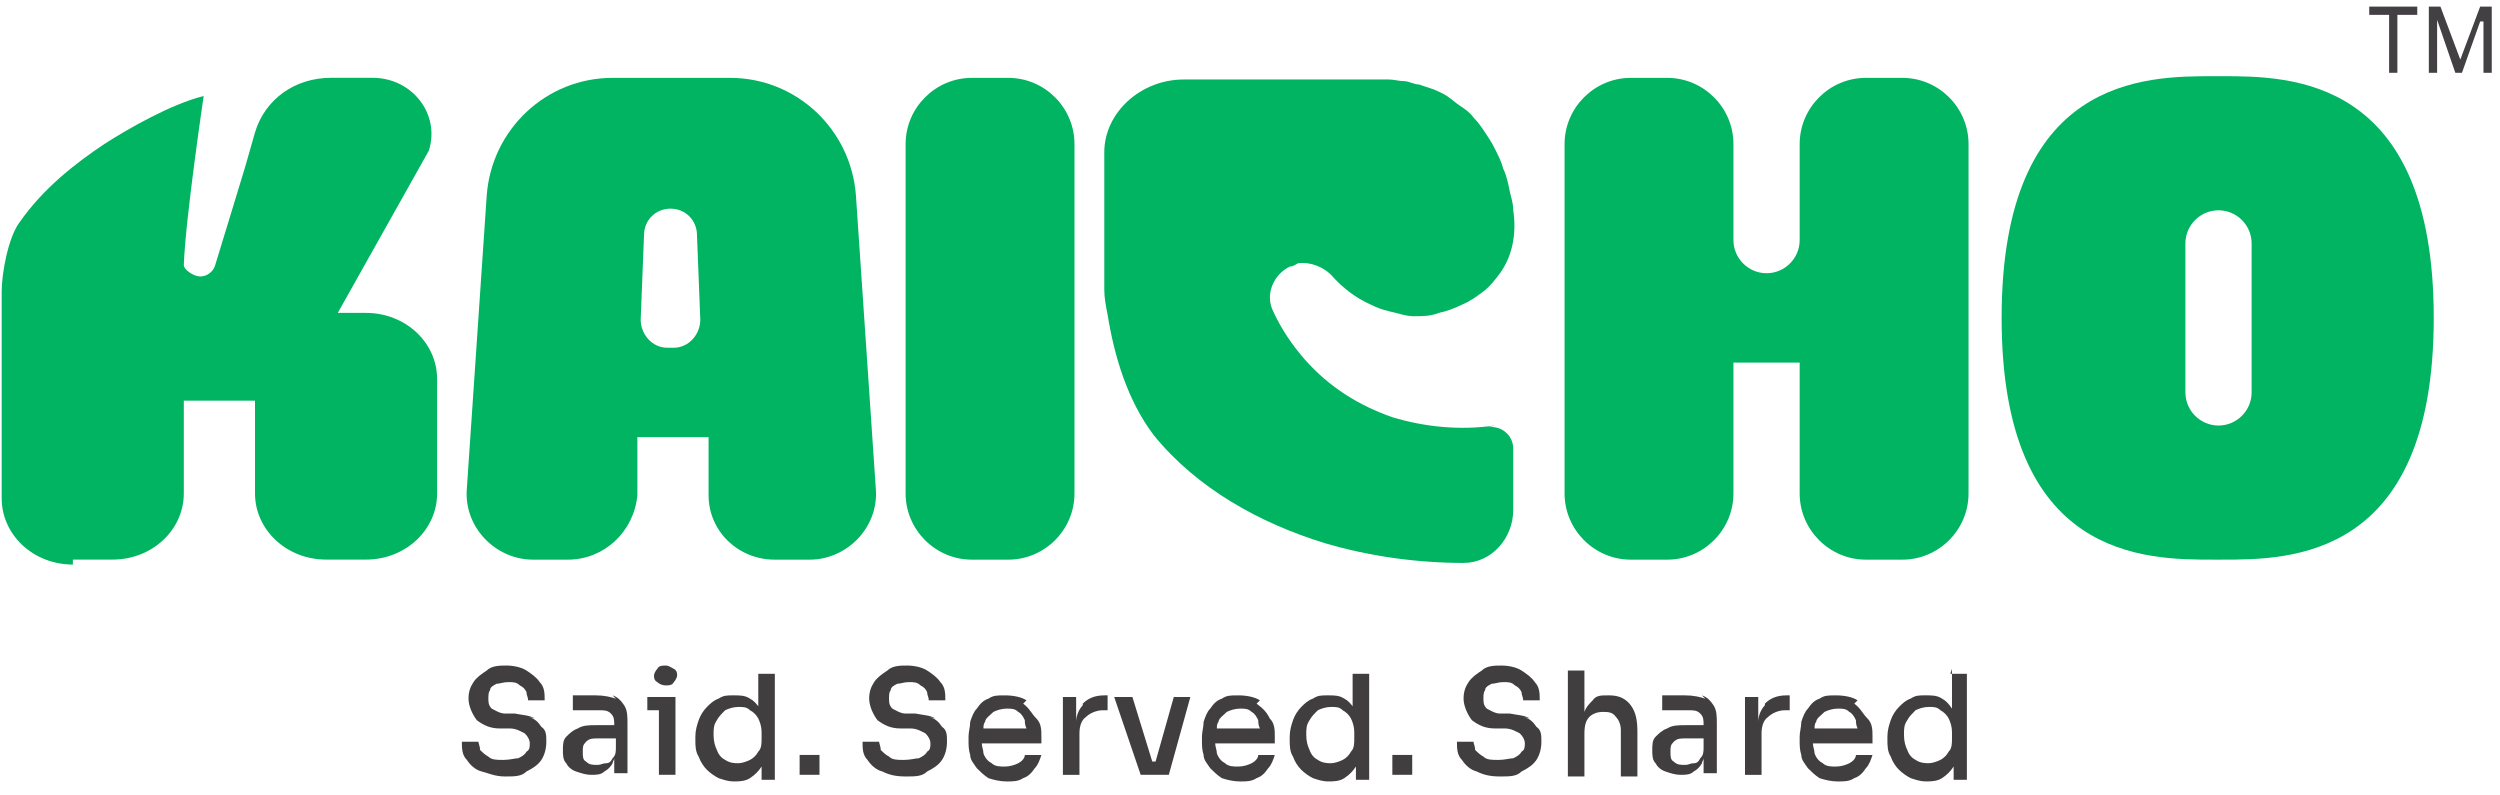 <svg xmlns="http://www.w3.org/2000/svg" fill="none" viewBox="0 0 151 48" height="48" width="151">
<path fill="#00B461" d="M48.898 33.803H46.798C44.598 33.803 42.798 32.103 42.798 29.903V26.403H38.498V29.903C38.298 32.103 36.498 33.803 34.298 33.803H32.198C29.898 33.803 27.998 31.803 28.198 29.503L29.398 11.803C29.698 7.803 32.998 4.703 36.998 4.703H44.098C48.098 4.703 51.398 7.803 51.698 11.803L52.898 29.503C53.098 31.803 51.198 33.803 48.898 33.803ZM42.298 19.303L42.098 14.203C42.098 13.303 41.398 12.603 40.498 12.603C39.598 12.603 38.898 13.303 38.898 14.203L38.698 19.303C38.698 20.203 39.398 21.003 40.298 21.003H40.698C41.598 21.003 42.298 20.203 42.298 19.303Z"></path>
<path fill="#00B461" d="M64.899 8.703V29.803C64.899 32.003 63.099 33.803 60.899 33.803H58.699C56.499 33.803 54.699 32.003 54.699 29.803V8.703C54.699 6.503 56.499 4.703 58.699 4.703H60.899C63.099 4.703 64.899 6.503 64.899 8.703Z"></path>
<path fill="#00B461" d="M118.9 8.703V29.803C118.9 32.003 117.1 33.803 114.9 33.803H112.7C110.5 33.803 108.7 32.003 108.7 29.803V21.903H104.7V29.803C104.7 32.003 102.9 33.803 100.7 33.803H98.5C96.3 33.803 94.5 32.003 94.5 29.803V8.703C94.5 6.503 96.3 4.703 98.5 4.703H100.7C102.9 4.703 104.7 6.503 104.7 8.703V14.503C104.7 15.603 105.6 16.503 106.7 16.503C107.8 16.503 108.7 15.603 108.7 14.503V8.703C108.7 6.503 110.5 4.703 112.7 4.703H114.9C117.1 4.703 118.9 6.503 118.9 8.703Z"></path>
<path fill="#00B461" d="M146.998 19.202C146.998 33.802 138.298 33.802 134.198 33.802H133.698C129.598 33.802 120.898 33.802 120.898 19.202C120.898 4.602 129.598 4.602 133.698 4.602H134.198C138.298 4.602 146.998 4.602 146.998 19.202ZM135.998 14.702C135.998 13.602 135.098 12.702 133.998 12.702C132.898 12.702 131.998 13.602 131.998 14.702V23.702C131.998 24.802 132.898 25.702 133.998 25.702C135.098 25.702 135.998 24.802 135.998 23.702V14.702Z"></path>
<path fill="#00B461" d="M4.402 33.799H6.802C9.202 33.799 11.102 31.999 11.102 29.799V24.199H15.402V29.799C15.402 31.999 17.302 33.799 19.702 33.799H22.102C24.502 33.799 26.402 31.999 26.402 29.799V22.899C26.402 20.699 24.502 18.899 22.102 18.899H20.402L25.902 9.099C26.602 6.899 24.902 4.699 22.502 4.699H20.002C17.802 4.699 16.002 5.999 15.402 7.999L14.802 10.099L14.102 12.399L13.002 15.999C12.902 16.399 12.502 16.699 12.102 16.699C11.702 16.699 11.102 16.299 11.102 15.999C11.202 13.199 12.302 5.799 12.302 5.799C10.302 6.299 7.702 7.799 6.302 8.699C4.502 9.899 2.602 11.399 1.202 13.399C0.502 14.299 0.102 16.499 0.102 17.599V30.099C0.102 32.299 2.002 34.099 4.402 34.099V33.799Z"></path>
<path fill="#00B461" d="M90.299 25.701C88.199 26.001 86.099 25.801 84.099 25.201C82.099 24.501 80.299 23.401 78.799 21.701C78.099 20.901 77.399 19.901 76.899 18.801C76.399 17.801 76.899 16.601 77.899 16.101C78.099 16.101 78.199 16.001 78.399 15.901C79.099 15.801 79.899 16.101 80.399 16.601C81.099 17.401 81.899 18.001 82.799 18.401C83.199 18.601 83.499 18.701 83.899 18.801C84.399 18.901 84.899 19.101 85.399 19.101C85.899 19.101 86.399 19.101 86.899 18.901C87.399 18.801 87.899 18.601 88.299 18.401C88.799 18.201 89.199 17.901 89.599 17.601C89.999 17.301 90.299 16.901 90.599 16.501C91.399 15.401 91.599 14.001 91.399 12.701C91.399 12.301 91.299 12.001 91.199 11.601C91.099 11.101 90.999 10.601 90.799 10.201C90.699 9.801 90.499 9.401 90.299 9.001C90.099 8.601 89.899 8.301 89.699 8.001C89.499 7.701 89.299 7.401 88.999 7.101C88.799 6.801 88.499 6.601 88.199 6.401C87.899 6.201 87.699 6.001 87.399 5.801C87.099 5.601 86.799 5.501 86.599 5.401C86.299 5.301 85.999 5.201 85.699 5.101C85.399 5.101 85.099 4.901 84.799 4.901C84.499 4.901 84.199 4.801 83.899 4.801C83.599 4.801 83.299 4.801 83.099 4.801C82.799 4.801 82.599 4.801 82.299 4.801C82.099 4.801 81.799 4.801 81.599 4.801C81.399 4.801 71.499 4.801 71.499 4.801C68.899 4.801 66.699 6.801 66.699 9.201C66.699 11.601 66.699 16.001 66.699 17.501C66.699 18.001 66.799 18.501 66.899 19.001C67.299 21.501 68.099 24.201 69.699 26.301C72.299 29.501 76.099 31.601 79.999 32.801C82.699 33.601 85.599 34.001 88.399 34.001C90.099 34.001 91.399 32.501 91.399 30.801V27.101C91.399 26.301 90.699 25.701 89.899 25.801L90.299 25.701Z"></path>
<path fill="#413E40" d="M32.298 43.399C31.998 43.199 31.598 43.199 31.098 43.099H30.498C30.198 43.099 29.898 42.899 29.698 42.799C29.498 42.599 29.498 42.399 29.498 42.199C29.498 41.999 29.498 41.799 29.598 41.699C29.598 41.499 29.798 41.399 29.998 41.299C30.198 41.299 30.398 41.199 30.698 41.199C30.998 41.199 31.198 41.199 31.398 41.399C31.598 41.499 31.698 41.599 31.798 41.799C31.798 41.999 31.898 42.099 31.898 42.299H32.898C32.898 41.899 32.898 41.499 32.598 41.199C32.398 40.899 32.098 40.699 31.798 40.499C31.498 40.299 30.998 40.199 30.598 40.199C30.198 40.199 29.698 40.199 29.398 40.499C29.098 40.699 28.798 40.899 28.598 41.199C28.398 41.499 28.298 41.799 28.298 42.199C28.298 42.599 28.498 43.099 28.798 43.499C29.198 43.799 29.598 43.999 30.198 43.999H30.798C31.198 43.999 31.498 44.199 31.698 44.299C31.898 44.499 31.998 44.699 31.998 44.899C31.998 45.099 31.998 45.299 31.798 45.399C31.698 45.599 31.498 45.699 31.298 45.799C31.098 45.799 30.798 45.899 30.398 45.899C29.998 45.899 29.698 45.899 29.498 45.699C29.298 45.599 29.098 45.399 28.998 45.299C28.998 45.099 28.898 44.899 28.898 44.799H27.898C27.898 45.199 27.898 45.599 28.198 45.899C28.398 46.199 28.698 46.499 29.098 46.599C29.498 46.699 29.898 46.899 30.498 46.899C31.098 46.899 31.498 46.899 31.798 46.599C32.198 46.399 32.498 46.199 32.698 45.899C32.898 45.599 32.998 45.199 32.998 44.799C32.998 44.399 32.998 44.099 32.698 43.899C32.498 43.599 32.298 43.399 31.898 43.299L32.298 43.399Z"></path>
<path fill="#413E40" d="M37.2 42.2C36.9 42.1 36.5 42 36 42C35.5 42 35.7 42 35.5 42C35.3 42 35.2 42 35 42C34.8 42 34.7 42 34.6 42V42.9C34.7 42.9 34.9 42.9 35.1 42.9C35.3 42.9 35.5 42.9 35.7 42.9C35.9 42.9 36.1 42.9 36.2 42.9C36.5 42.9 36.7 42.9 36.9 43.1C37.1 43.3 37.1 43.5 37.1 43.8H36C35.6 43.8 35.2 43.8 34.9 44C34.6 44.1 34.4 44.3 34.2 44.5C34 44.7 34 45 34 45.3C34 45.6 34 45.9 34.2 46.1C34.3 46.3 34.5 46.5 34.8 46.6C35.1 46.7 35.4 46.8 35.7 46.8C36 46.8 36.3 46.8 36.5 46.6C36.7 46.5 36.9 46.3 37 46.1C37 46 37.1 45.9 37.1 45.8V46.7H37.9V43.7C37.9 43.3 37.9 42.9 37.7 42.6C37.5 42.3 37.3 42.1 37 42L37.2 42.2ZM36.6 46.1C36.4 46.1 36.3 46.2 36.1 46.2C35.8 46.2 35.6 46.2 35.4 46C35.2 45.9 35.2 45.7 35.2 45.4C35.2 45.1 35.2 45 35.4 44.8C35.6 44.6 35.8 44.6 36.1 44.6H37.2V45.1C37.2 45.4 37.2 45.6 37 45.8C36.9 46 36.8 46.1 36.6 46.1Z"></path>
<path fill="#413E40" d="M40.2 41.399C40.4 41.399 40.6 41.399 40.7 41.199C40.8 41.099 40.9 40.899 40.9 40.799C40.9 40.699 40.9 40.499 40.7 40.399C40.5 40.299 40.4 40.199 40.2 40.199C40 40.199 39.8 40.199 39.7 40.399C39.6 40.499 39.5 40.699 39.5 40.799C39.5 40.899 39.5 41.099 39.7 41.199C39.8 41.299 40 41.399 40.2 41.399Z"></path>
<path fill="#413E40" d="M39.098 42.098V42.898H39.798V46.798H40.798V42.898V42.098H39.798H39.098Z"></path>
<path fill="#413E40" d="M45.9 42.799C45.7 42.499 45.5 42.299 45.3 42.199C45 41.999 44.7 41.999 44.3 41.999C43.9 41.999 43.7 41.999 43.4 42.199C43.1 42.299 42.9 42.499 42.7 42.699C42.5 42.899 42.3 43.199 42.2 43.499C42.1 43.799 42 44.099 42 44.499V44.699C42 44.999 42 45.399 42.2 45.699C42.3 45.999 42.5 46.299 42.7 46.499C42.9 46.699 43.2 46.899 43.4 46.999C43.7 47.099 44 47.199 44.3 47.199C44.6 47.199 45 47.199 45.3 46.999C45.6 46.799 45.8 46.599 46 46.299C46 46.299 46 46.199 46 46.099V47.099H46.8V40.699H45.8V43.099L45.9 42.799ZM46 44.599C46 44.899 46 45.199 45.8 45.399C45.7 45.599 45.5 45.799 45.3 45.899C45.1 45.999 44.8 46.099 44.6 46.099C44.4 46.099 44.1 46.099 43.8 45.899C43.6 45.799 43.4 45.599 43.3 45.299C43.2 45.099 43.1 44.799 43.1 44.399C43.1 43.999 43.1 43.799 43.3 43.499C43.4 43.299 43.6 43.099 43.8 42.899C44 42.799 44.3 42.699 44.6 42.699C44.9 42.699 45.1 42.699 45.3 42.899C45.5 42.999 45.7 43.199 45.8 43.399C45.9 43.599 46 43.899 46 44.199V44.599Z"></path>
<path fill="#413E40" d="M49.497 45.598H48.297V46.798H49.497V45.598Z"></path>
<path fill="#413E40" d="M56.498 43.399C56.198 43.199 55.798 43.199 55.298 43.099H54.698C54.398 43.099 54.098 42.899 53.898 42.799C53.698 42.599 53.698 42.399 53.698 42.199C53.698 41.999 53.698 41.799 53.798 41.699C53.798 41.499 53.998 41.399 54.198 41.299C54.398 41.299 54.598 41.199 54.898 41.199C55.198 41.199 55.398 41.199 55.598 41.399C55.798 41.499 55.898 41.599 55.998 41.799C55.998 41.999 56.098 42.099 56.098 42.299H57.098C57.098 41.899 57.098 41.499 56.798 41.199C56.598 40.899 56.298 40.699 55.998 40.499C55.698 40.299 55.198 40.199 54.798 40.199C54.398 40.199 53.898 40.199 53.598 40.499C53.298 40.699 52.998 40.899 52.798 41.199C52.598 41.499 52.498 41.799 52.498 42.199C52.498 42.599 52.698 43.099 52.998 43.499C53.398 43.799 53.798 43.999 54.398 43.999H54.998C55.398 43.999 55.698 44.199 55.898 44.299C56.098 44.499 56.198 44.699 56.198 44.899C56.198 45.099 56.198 45.299 55.998 45.399C55.898 45.599 55.698 45.699 55.498 45.799C55.298 45.799 54.998 45.899 54.598 45.899C54.198 45.899 53.898 45.899 53.698 45.699C53.498 45.599 53.298 45.399 53.198 45.299C53.198 45.099 53.098 44.899 53.098 44.799H52.098C52.098 45.199 52.098 45.599 52.398 45.899C52.598 46.199 52.898 46.499 53.298 46.599C53.698 46.799 54.098 46.899 54.698 46.899C55.298 46.899 55.698 46.899 55.998 46.599C56.398 46.399 56.698 46.199 56.898 45.899C57.098 45.599 57.198 45.199 57.198 44.799C57.198 44.399 57.198 44.099 56.898 43.899C56.698 43.599 56.498 43.399 56.098 43.299L56.498 43.399Z"></path>
<path fill="#413E40" d="M62 42.3C61.7 42.1 61.2 42 60.7 42C60.2 42 60 42 59.7 42.2C59.4 42.3 59.2 42.5 59 42.8C58.8 43 58.7 43.3 58.6 43.6C58.6 43.9 58.5 44.2 58.5 44.5V44.7C58.5 45 58.5 45.3 58.6 45.6C58.6 45.9 58.8 46.1 59 46.4C59.2 46.6 59.4 46.8 59.7 47C60 47.1 60.4 47.2 60.8 47.2C61.2 47.2 61.5 47.2 61.8 47C62.1 46.9 62.3 46.7 62.5 46.4C62.7 46.2 62.8 45.9 62.9 45.6H61.9C61.9 45.8 61.7 46 61.5 46.1C61.3 46.2 61 46.3 60.7 46.3C60.4 46.3 60.1 46.3 59.9 46.1C59.7 46 59.5 45.8 59.4 45.5C59.4 45.3 59.3 45.1 59.3 44.9H62.9V44.5C62.9 44.1 62.9 43.7 62.6 43.4C62.3 43.1 62.2 42.8 61.8 42.5L62 42.3ZM60 43C60.2 42.9 60.5 42.8 60.8 42.8C61.1 42.8 61.3 42.8 61.5 43C61.7 43.1 61.8 43.3 61.9 43.5C61.9 43.6 61.9 43.8 62 44H59.4C59.4 43.9 59.4 43.7 59.5 43.6C59.5 43.4 59.8 43.2 60 43Z"></path>
<path fill="#413E40" d="M65.399 42.6C65.199 42.8 64.999 43.2 64.999 43.6V42.1H64.199V46.8H65.199V44.3C65.199 43.9 65.299 43.5 65.599 43.3C65.799 43.1 66.199 42.9 66.599 42.9H66.899V42H66.699C66.099 42 65.699 42.2 65.399 42.5V42.6Z"></path>
<path fill="#413E40" d="M69.797 45.998H69.597L68.397 42.098H67.297L68.897 46.798H69.197H69.597H69.897H70.297H70.597L71.897 42.098H70.897L69.797 45.998Z"></path>
<path fill="#413E40" d="M76.098 42.3C75.798 42.1 75.298 42 74.798 42C74.298 42 74.098 42 73.798 42.2C73.498 42.3 73.298 42.5 73.098 42.8C72.898 43 72.798 43.3 72.698 43.6C72.698 43.9 72.598 44.2 72.598 44.5V44.7C72.598 45 72.598 45.3 72.698 45.6C72.698 45.9 72.898 46.1 73.098 46.4C73.298 46.6 73.498 46.8 73.798 47C74.098 47.1 74.498 47.2 74.898 47.2C75.298 47.2 75.598 47.2 75.898 47C76.198 46.9 76.398 46.7 76.598 46.4C76.798 46.2 76.898 45.9 76.998 45.6H75.998C75.998 45.8 75.798 46 75.598 46.1C75.398 46.2 75.098 46.3 74.798 46.3C74.498 46.3 74.198 46.3 73.998 46.1C73.798 46 73.598 45.8 73.498 45.5C73.498 45.3 73.398 45.1 73.398 44.9H76.998V44.5C76.998 44.1 76.998 43.7 76.698 43.4C76.498 43 76.298 42.8 75.898 42.5L76.098 42.3ZM74.098 43C74.298 42.9 74.598 42.8 74.898 42.8C75.198 42.8 75.398 42.8 75.598 43C75.798 43.1 75.898 43.3 75.998 43.5C75.998 43.6 75.998 43.8 76.098 44H73.498C73.498 43.9 73.498 43.7 73.598 43.6C73.598 43.4 73.898 43.2 74.098 43Z"></path>
<path fill="#413E40" d="M81.798 42.799C81.598 42.499 81.398 42.299 81.198 42.199C80.898 41.999 80.598 41.999 80.198 41.999C79.798 41.999 79.598 41.999 79.298 42.199C78.998 42.299 78.798 42.499 78.598 42.699C78.398 42.899 78.198 43.199 78.098 43.499C77.998 43.799 77.898 44.099 77.898 44.499V44.699C77.898 44.999 77.898 45.399 78.098 45.699C78.198 45.999 78.398 46.299 78.598 46.499C78.798 46.699 79.098 46.899 79.298 46.999C79.598 47.099 79.898 47.199 80.198 47.199C80.498 47.199 80.898 47.199 81.198 46.999C81.498 46.799 81.698 46.599 81.898 46.299C81.898 46.299 81.898 46.199 81.898 46.099V47.099H82.698V40.699H81.698V43.099L81.798 42.799ZM81.798 44.599C81.798 44.899 81.798 45.199 81.598 45.399C81.498 45.599 81.298 45.799 81.098 45.899C80.898 45.999 80.598 46.099 80.398 46.099C80.198 46.099 79.898 46.099 79.598 45.899C79.398 45.799 79.198 45.599 79.098 45.299C78.998 45.099 78.898 44.799 78.898 44.399C78.898 43.999 78.898 43.799 79.098 43.499C79.198 43.299 79.398 43.099 79.598 42.899C79.798 42.799 80.098 42.699 80.398 42.699C80.698 42.699 80.898 42.699 81.098 42.899C81.298 42.999 81.498 43.199 81.598 43.399C81.698 43.599 81.798 43.899 81.798 44.199V44.599Z"></path>
<path fill="#413E40" d="M85.298 45.598H84.098V46.798H85.298V45.598Z"></path>
<path fill="#413E40" d="M92.4 43.399C92.1 43.199 91.7 43.199 91.2 43.099H90.6C90.3 43.099 90 42.899 89.8 42.799C89.6 42.599 89.6 42.399 89.6 42.199C89.6 41.999 89.6 41.799 89.7 41.699C89.7 41.499 89.9 41.399 90.1 41.299C90.3 41.299 90.5 41.199 90.8 41.199C91.1 41.199 91.3 41.199 91.5 41.399C91.7 41.499 91.8 41.599 91.9 41.799C91.9 41.999 92 42.099 92 42.299H93C93 41.899 93 41.499 92.7 41.199C92.5 40.899 92.2 40.699 91.9 40.499C91.6 40.299 91.1 40.199 90.7 40.199C90.3 40.199 89.8 40.199 89.5 40.499C89.2 40.699 88.9 40.899 88.7 41.199C88.5 41.499 88.4 41.799 88.4 42.199C88.4 42.599 88.6 43.099 88.9 43.499C89.3 43.799 89.7 43.999 90.3 43.999H90.9C91.3 43.999 91.6 44.199 91.8 44.299C92 44.499 92.1 44.699 92.1 44.899C92.1 45.099 92.1 45.299 91.9 45.399C91.8 45.599 91.6 45.699 91.4 45.799C91.2 45.799 90.9 45.899 90.5 45.899C90.1 45.899 89.8 45.899 89.6 45.699C89.4 45.599 89.2 45.399 89.1 45.299C89.1 45.099 89 44.899 89 44.799H88C88 45.199 88 45.599 88.3 45.899C88.5 46.199 88.8 46.499 89.2 46.599C89.6 46.799 90 46.899 90.6 46.899C91.2 46.899 91.6 46.899 91.9 46.599C92.3 46.399 92.6 46.199 92.8 45.899C93 45.599 93.1 45.199 93.1 44.799C93.1 44.399 93.1 44.099 92.8 43.899C92.6 43.599 92.4 43.399 92 43.299L92.4 43.399Z"></path>
<path fill="#413E40" d="M97.099 42C96.699 42 96.399 42 96.199 42.3C95.999 42.5 95.799 42.7 95.699 43V40.5H94.699V46.9H95.699V44.3C95.699 43.8 95.799 43.5 95.999 43.3C96.199 43.1 96.499 43 96.799 43C97.099 43 97.399 43 97.599 43.3C97.799 43.5 97.899 43.8 97.899 44.1V46.9H98.899V44.2C98.899 43.5 98.799 43 98.499 42.6C98.199 42.2 97.799 42 97.199 42H97.099Z"></path>
<path fill="#413E40" d="M102.997 42.2C102.697 42.1 102.297 42 101.797 42C101.297 42 101.497 42 101.297 42C101.097 42 100.997 42 100.797 42C100.597 42 100.497 42 100.397 42V42.9C100.497 42.9 100.697 42.9 100.897 42.9C101.097 42.9 101.297 42.9 101.497 42.9C101.697 42.9 101.897 42.9 101.997 42.9C102.297 42.9 102.497 42.9 102.697 43.1C102.897 43.3 102.897 43.5 102.897 43.8H101.797C101.397 43.8 100.997 43.8 100.697 44C100.397 44.1 100.197 44.3 99.997 44.5C99.797 44.7 99.797 45 99.797 45.3C99.797 45.6 99.797 45.9 99.997 46.1C100.097 46.3 100.297 46.5 100.597 46.6C100.897 46.7 101.197 46.8 101.497 46.8C101.797 46.8 102.097 46.8 102.297 46.6C102.497 46.5 102.697 46.3 102.797 46.1C102.797 46 102.897 45.9 102.897 45.8V46.7H103.697V43.7C103.697 43.3 103.697 42.9 103.497 42.6C103.297 42.3 103.097 42.1 102.797 42L102.997 42.2ZM102.297 46.1C102.097 46.1 101.997 46.2 101.797 46.2C101.497 46.2 101.297 46.2 101.097 46C100.897 45.9 100.897 45.7 100.897 45.4C100.897 45.1 100.897 45 101.097 44.8C101.297 44.6 101.497 44.6 101.797 44.6H102.897V45.1C102.897 45.4 102.897 45.6 102.697 45.8C102.597 46 102.497 46.1 102.297 46.1Z"></path>
<path fill="#413E40" d="M106.598 42.6C106.398 42.8 106.198 43.2 106.198 43.6V42.1H105.398V46.8H106.398V44.3C106.398 43.9 106.498 43.5 106.798 43.3C106.998 43.1 107.398 42.9 107.798 42.9H108.098V42H107.898C107.298 42 106.898 42.2 106.598 42.5V42.6Z"></path>
<path fill="#413E40" d="M112.199 42.3C111.899 42.1 111.399 42 110.899 42C110.399 42 110.199 42 109.899 42.2C109.599 42.3 109.399 42.5 109.199 42.8C108.999 43 108.899 43.3 108.799 43.6C108.799 43.9 108.699 44.2 108.699 44.5V44.7C108.699 45 108.699 45.3 108.799 45.6C108.799 45.9 108.999 46.1 109.199 46.4C109.399 46.6 109.599 46.8 109.899 47C110.199 47.1 110.599 47.2 110.999 47.2C111.399 47.2 111.699 47.2 111.999 47C112.299 46.9 112.499 46.7 112.699 46.4C112.899 46.2 112.999 45.9 113.099 45.6H112.099C112.099 45.8 111.899 46 111.699 46.1C111.499 46.2 111.199 46.3 110.899 46.3C110.599 46.3 110.299 46.3 110.099 46.1C109.899 46 109.699 45.8 109.599 45.5C109.599 45.3 109.499 45.1 109.499 44.9H113.099V44.5C113.099 44.1 113.099 43.7 112.799 43.4C112.499 43.1 112.399 42.8 111.999 42.5L112.199 42.3ZM110.199 43C110.399 42.9 110.699 42.8 110.999 42.8C111.299 42.8 111.499 42.8 111.699 43C111.899 43.1 111.999 43.3 112.099 43.5C112.099 43.6 112.099 43.8 112.199 44H109.599C109.599 43.9 109.599 43.7 109.699 43.6C109.699 43.4 109.999 43.2 110.199 43Z"></path>
<path fill="#413E40" d="M117.9 40.398V42.798C117.7 42.498 117.5 42.298 117.3 42.198C117 41.998 116.7 41.998 116.3 41.998C115.9 41.998 115.7 41.998 115.4 42.198C115.1 42.298 114.9 42.498 114.7 42.698C114.5 42.898 114.3 43.198 114.2 43.498C114.1 43.798 114 44.098 114 44.498V44.698C114 44.998 114 45.398 114.2 45.698C114.3 45.998 114.5 46.298 114.7 46.498C114.9 46.698 115.2 46.898 115.4 46.998C115.7 47.098 116 47.198 116.3 47.198C116.6 47.198 117 47.198 117.3 46.998C117.6 46.798 117.8 46.598 118 46.298C118 46.298 118 46.198 118 46.098V47.098H118.8V40.698H117.8L117.9 40.398ZM117.9 44.598C117.9 44.898 117.9 45.198 117.7 45.398C117.6 45.598 117.4 45.798 117.2 45.898C117 45.998 116.7 46.098 116.5 46.098C116.3 46.098 116 46.098 115.7 45.898C115.5 45.798 115.3 45.598 115.2 45.298C115.1 45.098 115 44.798 115 44.398C115 43.998 115 43.798 115.2 43.498C115.3 43.298 115.5 43.098 115.7 42.898C115.9 42.798 116.2 42.698 116.5 42.698C116.8 42.698 117 42.698 117.2 42.898C117.4 42.998 117.6 43.198 117.7 43.398C117.8 43.598 117.9 43.898 117.9 44.198V44.598Z"></path>
<path fill="#424042" d="M146.002 0.898H144.802V4.398H144.302V0.898H143.102V0.398H146.002V0.898ZM149.802 1.298L148.702 4.398H148.302L147.202 1.198V4.398H146.702V0.398H147.402L148.602 3.598L149.802 0.398H150.502V4.398H150.002V1.298H149.802Z"></path>
</svg>
